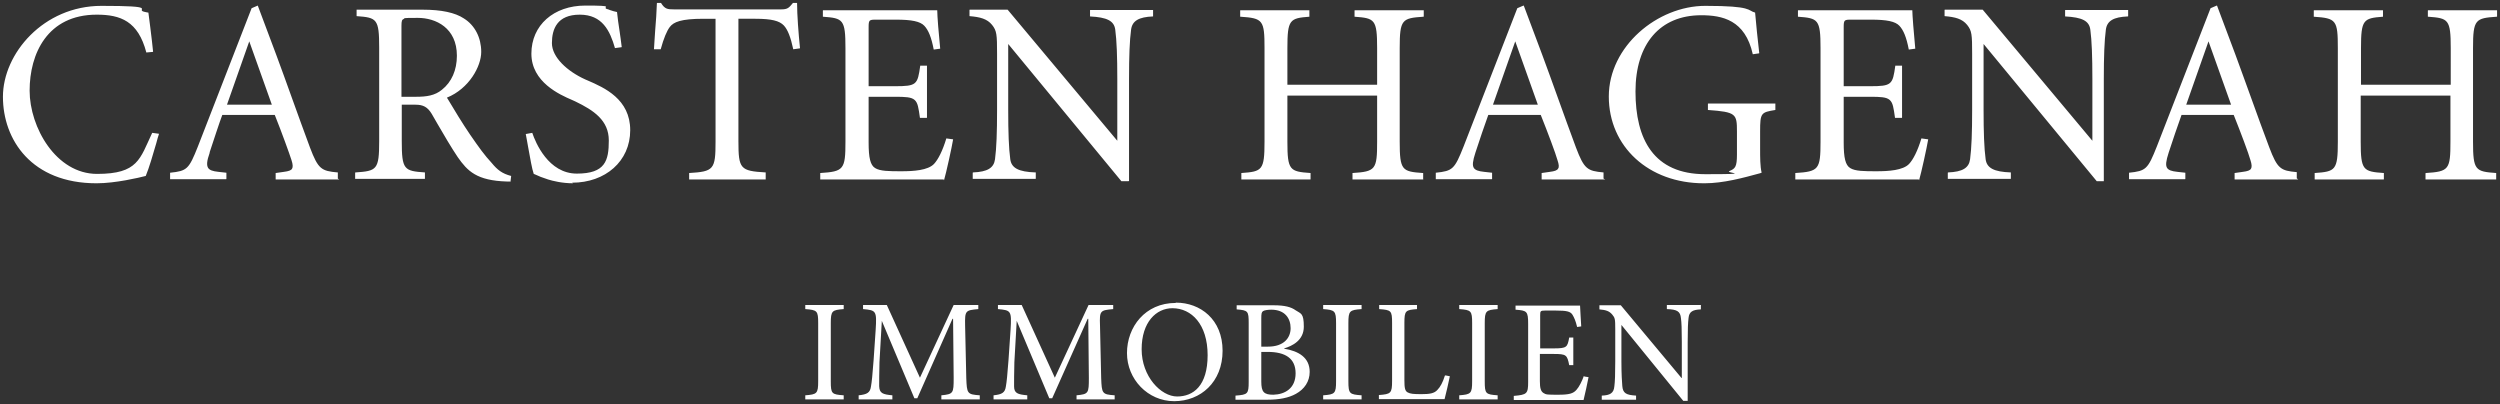 <?xml version="1.0" encoding="UTF-8" standalone="no"?>
<svg
   version="1.1"
   viewBox="0 0 852.5 137.8"
   id="svg15"
   sodipodi:docname="hagenah_logo_white.svg"
   width="852.5"
   height="137.8"
   inkscape:version="1.1.2 (0a00cf5339, 2022-02-04)"
   xmlns:inkscape="http://www.inkscape.org/namespaces/inkscape"
   xmlns:sodipodi="http://sodipodi.sourceforge.net/DTD/sodipodi-0.dtd"
   xmlns="http://www.w3.org/2000/svg"
   xmlns:svg="http://www.w3.org/2000/svg">
  <rect x="0" y="0" width="852.5" height="137.8" fill="#333333" stroke="none"/>
  <sodipodi:namedview
     id="namedview17"
     pagecolor="#ffffff"
     bordercolor="#666666"
     borderopacity="1.0"
     inkscape:pageshadow="2"
     inkscape:pageopacity="0.0"
     inkscape:pagecheckerboard="0"
     showgrid="false"
     fit-margin-top="1"
     lock-margins="true"
     fit-margin-left="1"
     fit-margin-right="1"
     fit-margin-bottom="1"
     inkscape:zoom="1.2285034"
     inkscape:cx="378.91634"
     inkscape:cy="67.154883"
     inkscape:window-width="3386"
     inkscape:window-height="1376"
     inkscape:window-x="0"
     inkscape:window-y="0"
     inkscape:window-maximized="1"
     inkscape:current-layer="svg15" />
  <defs
     id="defs4">
    <style
       id="style2">
      .cls-1 {
        fill: #fff;
      }
    </style>
  </defs>
  <!-- Generator: Adobe Illustrator 28.7.0, SVG Export Plug-In . SVG Version: 1.2.0 Build 136)  -->
  <g
     id="g13"
     transform="translate(-139.1,-25.2)">
    <g
       id="Ebene_1">
      <g
         id="g10">
        <path
           class="cls-1"
           d="m 216.4,60.9 h 15.4 l -7.7,-21.6 v 0 l -7.6,21.6 z m 38.4,25.5 h -21.7 v -2.1 0 c 0,0 0,-0.1 0,-0.1 l 2.8,-0.4 c 1.6,-0.2 2.5,-0.5 2.8,-1.1 0.3,-0.5 0.3,-1.4 -0.2,-2.9 -0.7,-2.2 -3.3,-9.4 -5.7,-15.4 h -17.9 c -0.9,2.3 -3.1,9.1 -4.3,12.7 v 0.2 c -1,2.8 -1.1,4.3 -0.5,5.2 0.5,0.7 1.5,1.1 3.5,1.3 l 2.7,0.3 v 0 2.1 0 c 0,0.1 -0.1,0.1 -0.1,0.1 h -19.1 v -2.1 0 c 0,0 0,-0.1 0,-0.1 5.8,-0.6 6.4,-1.2 9.5,-9 L 224.9,28 227,27.1 v 0 c 0,0 0,0 0,0 l 6.3,16.8 c 1.8,4.8 3.5,9.6 5.2,14.3 2.2,6.2 4.4,12.1 6.3,17.3 2.8,7.4 3.9,8 9.4,8.5 h 0.1 v 2.1 0 z m 145.4,0 h -26.1 v -2.1 0 c 0,0 0,-0.1 0,-0.1 8.4,-0.5 9,-1.2 9,-10.7 V 31.6 H 379 c -7.7,0 -10.2,1.1 -11.5,2.8 -1,1.3 -2.1,3.9 -3.1,7.6 v 0 c 0,0 0,0 0,0 h -2.3 v 0 c 0.1,-2.1 0.3,-4.2 0.4,-6.2 0.3,-3.4 0.5,-6.7 0.6,-9.5 v 0 c 0,-0.1 0.1,-0.1 0.1,-0.1 h 1.3 c 1.3,2.1 2.2,2.2 4.5,2.2 h 36.4 c 2.3,0 2.7,-0.5 4.1,-2.2 h 1.4 c 0,4 0.5,10.6 1,15.4 v 0 c 0,0.1 -0.1,0.1 -0.1,0.1 l -2.2,0.3 v 0 c 0,0 0,0 0,0 -0.9,-4.2 -1.9,-6.7 -3.2,-8.1 -1.5,-1.6 -4.2,-2.3 -9.7,-2.3 h -5.8 v 41.7 c 0,9.5 0.6,10.2 9.3,10.7 v 0 2.1 0 z m 60.7,0 h -42.1 v -2.1 0 c 0,0 0,-0.1 0,-0.1 8,-0.5 8.6,-1.2 8.6,-10.7 V 41.6 c 0,-9.8 -0.8,-10.2 -7.7,-10.7 v 0 -2.1 0 c 0,-0.1 0.1,-0.1 0.1,-0.1 h 38.9 c 0,1.8 0.5,8.2 1,13 v 0 c 0,0 0,0.1 0,0.1 l -2.2,0.3 v 0 c 0,0 0,0 0,0 -0.8,-4.2 -1.8,-6.6 -3.2,-8.1 -1.4,-1.5 -4.3,-2.1 -9.7,-2.1 h -6.7 c -2.4,0 -2.6,0.1 -2.6,2.6 v 20.1 h 8.9 c 7.5,0 7.8,-0.5 8.7,-7 v 0 c 0,0 0,0 0,0 h 2.3 v 17.7 0 c 0,0.1 -0.1,0.1 -0.1,0.1 h -2.3 c -0.5,-3.5 -0.7,-5.1 -1.8,-6.1 -1.1,-1 -3.1,-1.1 -6.8,-1.1 h -8.9 v 15.6 c 0,5.3 0.6,7.7 2.2,8.7 1.7,1.1 4.9,1.1 9,1.1 4.1,0 9,-0.3 11.1,-2.5 1.4,-1.5 2.9,-4.4 4.2,-8.7 v 0 c 0,0 0,0 0,0 l 2.2,0.3 h 0.1 c 0,0 0,0.1 0,0.1 -0.4,2.5 -2.4,11.6 -3.1,13.9 v 0 z m 163.6,0 h -24.2 v -2.1 0 c 0,0 0,-0.1 0,-0.1 7.9,-0.5 8.4,-1.2 8.4,-10.7 V 57.8 h -30.6 v 15.7 c 0,9.8 0.8,10.2 7.9,10.7 v 0 2.1 0 c 0,0.1 -0.1,0.1 -0.1,0.1 h -23.5 v -2.1 0 c 0,0 0,-0.1 0,-0.1 7.1,-0.5 7.9,-0.9 7.9,-10.7 V 41.6 c 0,-9.5 -0.5,-10.2 -8.2,-10.7 H 562 v -2.1 0 c 0,-0.1 0.1,-0.1 0.1,-0.1 h 23.5 v 2.1 0 c 0,0.1 0,0.1 0,0.1 -6.7,0.5 -7.5,1 -7.5,10.7 v 12.5 h 30.6 V 41.6 c 0,-9.8 -0.8,-10.2 -7.7,-10.7 v 0 -2.1 0 c 0,-0.1 0.1,-0.1 0.1,-0.1 h 23.5 v 2.1 0 c 0,0.1 -0.1,0.1 -0.1,0.1 -7.3,0.5 -8.1,0.9 -8.1,10.7 v 31.9 c 0,9.8 0.8,10.2 7.9,10.7 h 0.1 v 2.1 0 z m 23.6,-25.5 h 15.4 l -7.7,-21.6 v 0 l -7.6,21.6 z m 38.4,25.5 h -21.7 v -2.1 0 c 0,0 0,-0.1 0,-0.1 l 2.8,-0.4 c 1.6,-0.2 2.5,-0.5 2.8,-1.1 0.4,-0.5 0.3,-1.4 -0.2,-2.9 -0.6,-2.2 -3.3,-9.4 -5.7,-15.4 h -17.9 c -0.9,2.4 -3.3,9.5 -4.4,12.9 -0.9,2.8 -1.1,4.3 -0.5,5.2 0.5,0.7 1.5,1.1 3.5,1.3 l 2.7,0.3 v 0 2.1 0 c 0,0.1 -0.1,0.1 -0.1,0.1 h -19.1 v -2.1 0 c 0,0 0,-0.1 0,-0.1 5.8,-0.6 6.4,-1.2 9.5,-9 l 18.3,-47.1 2.1,-0.9 h 0.1 c 0,0 0,0 0,0 l 6.3,16.8 c 1.8,4.8 3.5,9.6 5.2,14.3 2.2,6.2 4.4,12.1 6.3,17.3 2.8,7.4 3.9,8 9.4,8.5 v 0 2.1 0 z m 106.9,0 h -42.1 v -2.1 0 c 0,0 0,-0.1 0,-0.1 8,-0.5 8.6,-1.2 8.6,-10.7 V 41.6 c 0,-9.8 -0.8,-10.2 -7.7,-10.7 v 0 -2.1 0 c 0,-0.1 0.1,-0.1 0.1,-0.1 h 38.9 c 0,1.4 0.5,7.9 1,13 v 0 c 0,0 0,0.1 0,0.1 l -2.2,0.3 v 0 c 0,0 0,0 0,0 -0.8,-4.2 -1.8,-6.6 -3.2,-8.1 -1.4,-1.5 -4.3,-2.1 -9.7,-2.1 h -6.7 c -2.4,0 -2.6,0.1 -2.6,2.6 v 20.1 h 8.9 c 7.5,0 7.8,-0.5 8.7,-7 v 0 c 0,0 0,0 0,0 h 2.3 v 17.7 0 c 0,0.1 -0.1,0.1 -0.1,0.1 h -2.3 c -0.5,-3.5 -0.7,-5.1 -1.8,-6.1 -1.1,-1 -3.1,-1.1 -6.8,-1.1 h -8.9 v 15.6 c 0,5.3 0.6,7.7 2.2,8.7 1.7,1.1 4.9,1.1 9,1.1 4.1,0 9,-0.3 11.1,-2.5 1.4,-1.5 2.9,-4.4 4.2,-8.7 v 0 c 0,0 0,0 0,0 l 2.2,0.3 h 0.1 c 0,0 0,0.1 0,0.1 -0.4,2.5 -2.4,11.6 -3.1,13.9 v 0 z m 91.1,-25.5 h 15.4 l -7.7,-21.6 v 0 l -7.6,21.6 z m 38.3,25.5 h -21.7 v -2.1 0 c 0,0 0,-0.1 0,-0.1 l 2.8,-0.4 c 1.6,-0.2 2.5,-0.5 2.8,-1.1 0.3,-0.5 0.3,-1.4 -0.2,-2.9 -0.6,-2.2 -3.3,-9.4 -5.7,-15.4 H 883 c -0.9,2.5 -3.5,10 -4.4,12.9 -0.9,2.8 -1.1,4.3 -0.5,5.2 0.5,0.7 1.5,1.1 3.5,1.3 l 2.7,0.3 v 0 2.1 0 c 0,0.1 -0.1,0.1 -0.1,0.1 h -19.1 v -2.1 0 c 0,0 0,-0.1 0,-0.1 5.8,-0.6 6.4,-1.2 9.5,-9 L 892.9,28 895,27.1 h 0.1 c 0,0 0,0 0,0 l 6.3,16.8 c 1.8,4.8 3.5,9.7 5.2,14.3 2.2,6.2 4.4,12.1 6.3,17.2 2.8,7.4 3.9,8 9.4,8.5 v 0 2.1 0 z m 67.5,0 h -24.1 v -2.1 0 c 0,0 0.1,-0.1 0.1,-0.1 7.9,-0.5 8.4,-1.2 8.4,-10.7 V 57.8 h -30.6 v 15.7 c 0,9.8 0.8,10.2 7.9,10.7 v 0 2.1 0 c 0,0.1 -0.1,0.1 -0.1,0.1 h -23.5 v -2.1 0 c 0,0 0,-0.1 0,-0.1 7.1,-0.5 7.9,-0.9 7.9,-10.7 V 41.6 c 0,-9.5 -0.5,-10.2 -8.2,-10.7 v 0 -2.1 0 c 0,-0.1 0.1,-0.1 0.1,-0.1 h 23.5 v 2.1 0 c 0,0.1 0,0.1 0,0.1 -6.7,0.5 -7.5,1 -7.5,10.7 v 12.5 h 30.6 V 41.6 c 0,-9.8 -0.8,-10.2 -7.7,-10.7 H 967 v -2.1 0 c 0,-0.1 0.1,-0.1 0.1,-0.1 h 23.5 v 2.1 0 c 0,0.1 -0.1,0.1 -0.1,0.1 -7.3,0.5 -8.1,0.9 -8.1,10.7 v 31.9 c 0,9.8 0.8,10.2 7.9,10.7 v 0 2.1 0 z M 523.9,87 h -2.4 L 482.9,40.2 v 22.5 c 0,7.6 0.2,13.1 0.7,16.8 0.4,3 2.8,4.3 8.6,4.5 h 0.1 v 2.1 0 c 0,0.1 -0.1,0.1 -0.1,0.1 h -21.4 v -2.1 0 c 0,0 0.1,-0.1 0.1,-0.1 4.9,-0.2 7.1,-1.5 7.5,-4.5 0.5,-3.7 0.7,-9.2 0.7,-16.8 V 43.5 c 0,-6.5 -0.1,-7.8 -1.7,-9.8 -1.7,-2.1 -4.1,-2.7 -7.7,-3 v 0 -2.1 0 c 0,-0.1 0.1,-0.1 0.1,-0.1 h 12.9 l 37.4,44.7 V 52.1 c 0,-7.6 -0.2,-13.1 -0.7,-16.8 -0.4,-3 -2.8,-4.2 -8.6,-4.5 v 0 -2.1 0 c 0,-0.1 0.1,-0.1 0.1,-0.1 h 21.4 v 2.1 0 c 0,0.1 0,0.1 0,0.1 -4.9,0.2 -7.1,1.5 -7.5,4.5 -0.5,3.7 -0.7,9.2 -0.7,16.8 v 34.8 0 z m 332.6,0 h -2.4 L 815.5,40.2 v 22.5 c 0,7.6 0.2,13.1 0.7,16.8 0.4,3 2.8,4.3 8.6,4.5 v 0 2.1 0 c 0,0.1 -0.1,0.1 -0.1,0.1 h -21.4 v -2.1 0 c 0,0 0.1,-0.1 0.1,-0.1 4.9,-0.2 7.1,-1.5 7.5,-4.5 0.5,-3.7 0.7,-9.2 0.7,-16.8 V 43.5 c 0,-6.5 -0.1,-7.8 -1.7,-9.8 -1.7,-2.1 -4.1,-2.7 -7.7,-3 v 0 -2.1 0 c 0,-0.1 0.1,-0.1 0.1,-0.1 h 12.9 l 37.4,44.7 V 52.1 c 0,-7.6 -0.2,-13.1 -0.7,-16.8 -0.4,-3 -2.8,-4.2 -8.6,-4.5 v 0 -2.1 0 c 0,-0.1 0.1,-0.1 0.1,-0.1 h 21.4 v 2.1 0 c 0,0.1 -0.1,0.1 -0.1,0.1 -4.9,0.2 -7.1,1.5 -7.5,4.5 -0.5,3.7 -0.7,9.2 -0.7,16.8 v 34.8 0 z M 276,58.2 h 5 c 3.5,0 6.4,-0.4 8.8,-2.4 3.3,-2.6 5.1,-6.7 5.1,-11.6 0,-9.5 -7.2,-12.9 -13.3,-12.9 -6.1,0 -4.1,0.1 -4.9,0.4 -0.5,0.2 -0.7,0.6 -0.7,2.3 z m 37.3,28.9 H 312 c -10.4,-0.3 -13.5,-3.6 -16.8,-8.3 -2.1,-3.1 -4.8,-7.7 -7,-11.5 -0.7,-1.2 -1.3,-2.3 -1.9,-3.3 -1.4,-2.3 -2.9,-3.1 -5.5,-3.1 h -4.7 v 12.4 c 0,9.8 0.8,10.2 7.9,10.7 v 0 2.1 0 c 0,0.1 -0.1,0.1 -0.1,0.1 h -23.7 v -2.1 0 c 0,0 0.1,-0.1 0.1,-0.1 7.3,-0.5 8.1,-0.9 8.1,-10.7 V 41.4 c 0,-9.8 -0.8,-10.2 -7.7,-10.7 v 0 -2.1 0 c 0,-0.1 0,-0.1 0,-0.1 h 22.5 c 6.4,0 11.1,1 14.1,3 3.7,2.3 5.9,6.5 5.9,11.4 0,4.9 -4.1,12.5 -11.7,15.6 l 0.5,0.8 c 1.7,2.9 5,8.3 7.4,11.8 3.1,4.5 4.9,7 7.4,9.7 1.9,2.3 3.5,3.6 6.6,4.4 v 0 c 0,0 0,0.1 0,0.1 l -0.2,1.7 v 0 z M 172,87.7 c -22.1,0 -31.9,-14.8 -31.9,-29.5 0,-14.7 13.8,-31 33.6,-31 19.8,0 11.5,1.2 14.5,2 0.6,0.1 1.1,0.3 1.5,0.3 v 0 c 0,0 0,0 0,0 0.5,3.5 0.8,6.5 1.2,9.6 0.1,1.2 0.3,2.5 0.4,3.7 v 0 c 0,0.1 -0.1,0.1 -0.1,0.1 l -2.2,0.2 v 0 c 0,0 0,0 0,0 -2.8,-10.7 -8.8,-12.9 -16.9,-12.9 -16.9,0 -22.9,13.4 -22.9,25.9 0,12.5 9,28.4 23,28.4 14,0 14.6,-5.1 18.8,-14 v 0 c 0,0 0,0 0,0 l 2.2,0.3 h 0.1 c 0,0 0,0.1 0,0.1 -0.3,0.9 -0.6,1.9 -0.9,3.1 -1.1,3.8 -2.5,8.6 -3.6,11.2 v 0 c 0,0 0,0 0,0 -2.3,0.6 -10.4,2.5 -16.7,2.5 m 162.4,0 c -3.7,0 -6.9,-0.8 -8.5,-1.3 -1.9,-0.6 -3.4,-1.2 -4.4,-1.7 l -0.5,-0.2 c -0.6,-1.7 -1.2,-5.3 -1.9,-9.1 -0.3,-1.5 -0.5,-3 -0.8,-4.4 v 0 c 0,0 0,-0.1 0,-0.1 l 2.2,-0.4 v 0 c 0,0 0,0 0,0 1.1,3.3 5.5,13.9 15.2,13.9 9.7,0 10.9,-4.4 10.9,-11.3 0,-6.9 -5.2,-10.3 -11.4,-13.3 -0.3,-0.1 -0.6,-0.3 -1.1,-0.5 -4.2,-1.8 -13.9,-6.1 -13.9,-15.8 0,-9.7 7.6,-16.4 18.4,-16.4 10.8,0 5.4,0.5 7.4,1.2 0.3,0 0.6,0.2 0.9,0.3 0.9,0.3 1.8,0.6 2.5,0.7 v 0 c 0,0 0,0 0,0 0.2,2 0.5,4.1 0.9,6.7 0.2,1.6 0.5,3.3 0.7,5.2 v 0 c 0,0.1 -0.1,0.1 -0.1,0.1 l -2.2,0.3 v 0 c 0,0 0,0 0,0 -1.7,-5.9 -4.3,-11.4 -12,-11.4 -7.7,0 -9.5,4.9 -9.5,9.7 0,4.8 5.2,9.6 11.4,12.4 l 0.7,0.3 c 5.8,2.5 14.6,6.4 14.6,17 0,10.6 -8.5,17.9 -19.8,17.9 m 385.9,0.2 c -18.8,0 -32.4,-12.5 -32.4,-29.6 0,-17.1 16.6,-30.9 32.9,-30.9 16.3,0 14.3,1.6 17,2.3 v 0 c 0,0 0,0.1 0,0.1 0.4,4.2 0.8,8.8 1.4,13.7 v 0 c 0,0.1 -0.1,0.1 -0.1,0.1 l -2.1,0.3 v 0 c 0,0 0,0 0,0 -2.6,-11.7 -10.4,-13.3 -17.6,-13.3 -14,0 -22.4,9.7 -22.4,26 0,16.3 6.2,28.2 23.8,28.2 17.6,0 6.3,-0.4 8.3,-1.1 1.9,-0.8 2.5,-1.4 2.5,-5.6 V 70 c 0,-6 -0.3,-6.6 -9.9,-7.3 v 0 -2.1 0 c 0,-0.1 0.1,-0.1 0.1,-0.1 h 22.9 v 2.1 0 c 0,0 0,0.1 0,0.1 -4.9,0.8 -5.2,1 -5.2,7.3 v 6 c 0,2.8 0,5.9 0.5,8 v 0 c 0,0.1 0,0.1 0,0.1 l -0.6,0.2 c -5.5,1.5 -12.4,3.4 -18.8,3.4"
           id="path6" />
        <path
           class="cls-1"
           d="m 719.2,129.2 h -11.7 v 1.4 c 3.5,0.1 4.6,0.8 4.8,3.1 0.2,1.4 0.3,3.6 0.3,8.2 v 12.2 h -0.1 l -20.7,-24.8 h -7.3 v 1.4 c 2.3,0.2 3.4,0.6 4.4,1.8 0.9,1.1 1,1.4 1,5 v 10.9 c 0,4.5 -0.1,6.9 -0.3,8.5 -0.2,2.4 -1.5,3.1 -4.3,3.2 v 1.4 H 697 v -1.4 c -3.4,-0.2 -4.5,-0.8 -4.7,-3.3 -0.1,-1.4 -0.3,-3.8 -0.3,-8.4 v -12.4 0 l 21.1,25.9 h 1.5 V 142 c 0,-4.6 0.1,-6.8 0.3,-8.4 0.2,-2.1 1.4,-2.8 4.2,-2.9 v -1.4 z m -40,24.2 c -0.7,1.9 -1.6,3.7 -2.5,4.7 -1.1,1.3 -2.5,1.7 -6.2,1.7 -3.7,0 -4.2,0 -5.1,-0.6 -0.9,-0.6 -1.2,-1.7 -1.2,-4 v -9.3 h 4.7 c 4.3,0 4.6,0.3 5.3,3.8 h 1.4 v -9.4 h -1.4 c -0.6,3.3 -0.8,3.7 -5.3,3.7 h -4.6 v -11.3 c 0,-1.4 0.1,-1.6 1.6,-1.6 h 3.8 c 3.6,0 4.9,0.3 5.6,1.4 0.6,1 1.1,2.1 1.6,4.2 l 1.4,-0.2 c -0.1,-2.5 -0.4,-5.9 -0.4,-7.1 h -22 v 1.4 c 3.9,0.3 4.3,0.5 4.3,4.9 v 19.7 c 0,4.1 -0.4,4.4 -4.9,4.8 v 1.4 h 23.8 c 0.4,-1.5 1.4,-6.2 1.7,-7.8 l -1.4,-0.2 z m -29.4,8 V 160 c -4.1,-0.3 -4.4,-0.5 -4.4,-4.8 v -19.8 c 0,-4.2 0.4,-4.5 4.4,-4.8 v -1.4 h -13.1 v 1.4 c 4.1,0.3 4.4,0.6 4.4,4.8 v 19.8 c 0,4.2 -0.4,4.5 -4.4,4.8 v 1.4 z m -18,-8.1 c -0.7,2.3 -1.6,3.9 -2.5,4.8 -1.1,1.3 -2.8,1.5 -5.5,1.5 -2.7,0 -3.8,-0.1 -4.7,-0.6 -0.9,-0.5 -1.1,-1.5 -1.1,-4.2 v -19.5 c 0,-4.2 0.4,-4.4 4.3,-4.7 v -1.4 h -12.9 v 1.4 c 4.1,0.3 4.4,0.5 4.4,4.7 v 19.8 c 0,4.2 -0.4,4.5 -4.5,4.8 v 1.4 h 22.4 c 0.4,-1.5 1.5,-6.2 1.8,-7.8 l -1.5,-0.3 z m -28.4,8.1 V 160 c -4.1,-0.3 -4.5,-0.5 -4.5,-4.8 v -19.8 c 0,-4.2 0.4,-4.5 4.5,-4.8 v -1.4 h -13.1 v 1.4 c 4,0.3 4.4,0.6 4.4,4.8 v 19.8 c 0,4.2 -0.4,4.5 -4.4,4.8 v 1.4 z m -34.2,-16.2 h 2.2 c 6,0 9.5,2.2 9.5,7.3 0,5.1 -3.6,7.2 -7.6,7.3 -3.2,0 -4.1,-0.9 -4.1,-4.5 v -10 z m 0,-1.7 v -9.7 c 0,-1.6 0.1,-2.2 0.6,-2.5 0.4,-0.3 1.6,-0.5 2.8,-0.5 4.7,0 6.6,3 6.6,6.3 0,3.3 -2.3,6.3 -7.7,6.3 h -2.3 z m 7.8,0.5 c 2.7,-0.8 6.7,-2.7 6.7,-7.4 0,-4.7 -1,-4.4 -2.8,-5.6 -1.5,-1.1 -3.7,-1.7 -7.4,-1.7 h -12.7 v 1.4 c 3.9,0.3 4.1,0.6 4.1,4.7 v 20 c 0,4.1 -0.3,4.4 -4.5,4.7 v 1.4 h 10.9 c 3.9,0 7.2,-0.6 9.7,-2 2.9,-1.6 4.7,-4.2 4.7,-7.5 0,-4.9 -3.8,-7.1 -8.7,-7.9 v 0 z m -38.1,-13.7 c 6.5,0 12,5.5 12,16 0,10.5 -4.9,14.1 -10.4,14.1 -5.5,0 -12.1,-6.8 -12.1,-16.1 0,-9.3 5,-14 10.5,-14 m 1.1,-1.8 c -10.4,0 -16.6,8.2 -16.6,17.1 0,8.9 7.1,16.4 16.1,16.4 9,0 16.5,-6.5 16.5,-17.2 0,-10.7 -7.6,-16.4 -15.9,-16.4 m -20.9,33 V 160 c -4.3,-0.3 -4.4,-0.6 -4.6,-5.9 l -0.4,-17.9 c -0.2,-5.1 0.1,-5.2 4.5,-5.6 v -1.4 h -8.4 L 498.8,154 487.5,129.2 h -8.1 v 1.4 c 4.5,0.4 4.7,0.6 4.3,7.1 L 483,148 c -0.4,5.2 -0.6,7.3 -0.9,9 -0.3,2.1 -1.3,2.7 -4.2,3 v 1.4 h 11.5 V 160 c -3.3,-0.3 -4.5,-0.7 -4.5,-3.1 0,-2 0,-4.1 0.1,-8.2 l 0.8,-14.1 v 0 l 11.1,26.4 h 1 L 510,133.9 h 0.2 l 0.2,20.2 c 0,5.2 -0.1,5.5 -4.2,5.9 v 1.4 z m -46,0 V 160 c -4.3,-0.3 -4.4,-0.6 -4.6,-5.9 l -0.4,-17.9 c -0.1,-5.1 0.1,-5.2 4.5,-5.6 v -1.4 h -8.4 L 452.8,154 441.5,129.2 h -8.1 v 1.4 c 4.5,0.4 4.7,0.6 4.3,7.1 L 437,148 c -0.4,5.2 -0.6,7.3 -0.9,9 -0.3,2.1 -1.3,2.7 -4.2,3 v 1.4 h 11.5 V 160 c -3.3,-0.3 -4.4,-0.7 -4.5,-3.1 0,-2 0,-4.1 0.1,-8.2 l 0.8,-14.1 v 0 l 11.1,26.4 h 1 l 12,-27.1 h 0.2 l 0.2,20.2 c 0,5.2 -0.1,5.5 -4.2,5.9 v 1.4 h 13 z m -46.4,0 V 160 c -4.1,-0.3 -4.4,-0.5 -4.4,-4.8 v -19.8 c 0,-4.2 0.4,-4.5 4.4,-4.8 v -1.4 h -13.1 v 1.4 c 4.1,0.3 4.4,0.6 4.4,4.8 v 19.8 c 0,4.2 -0.4,4.5 -4.4,4.8 v 1.4 z"
           id="path8" />
      </g>
    </g>
  </g>
</svg>
